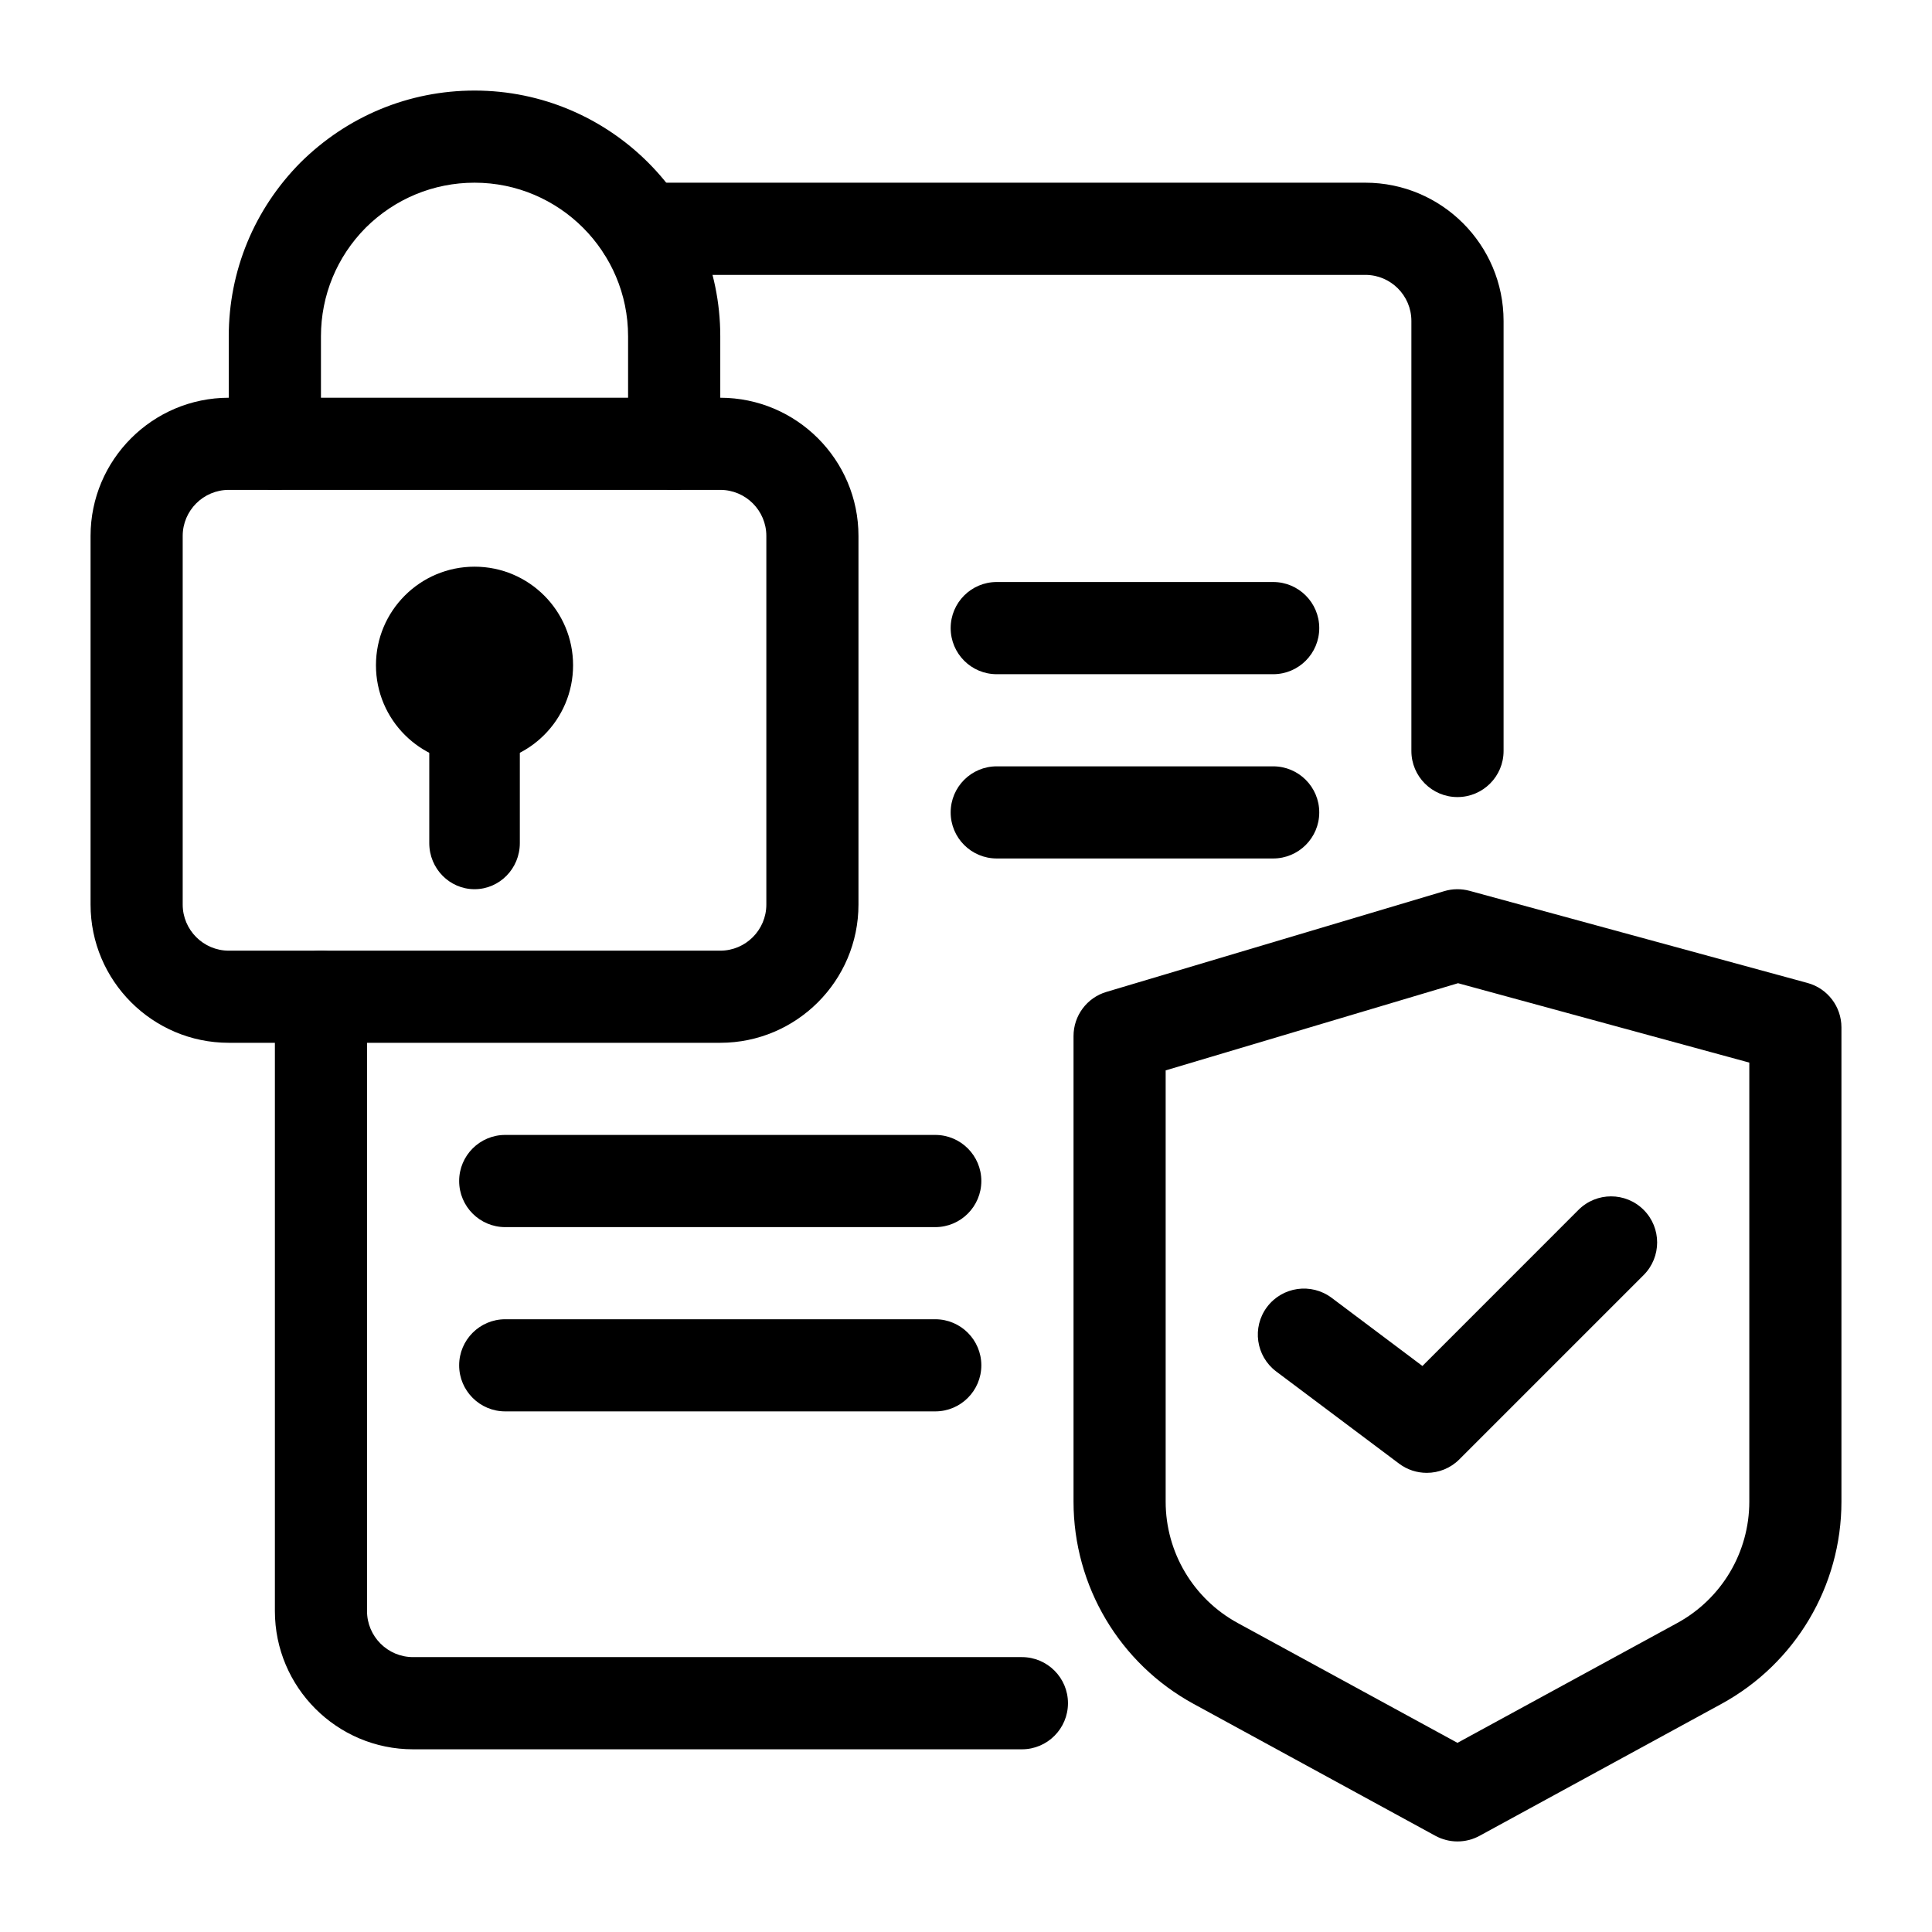 <svg width="32" height="32" viewBox="0 0 32 32" fill="none" xmlns="http://www.w3.org/2000/svg">
<path d="M16.926 28.974L6.842 28.974C5.58 28.974 4.553 27.947 4.553 26.684V16.509C4.553 16.087 4.894 15.746 5.316 15.746C5.737 15.746 6.079 16.087 6.079 16.509V26.684C6.079 27.105 6.421 27.447 6.842 27.447L16.926 27.447C17.347 27.447 17.689 27.789 17.689 28.21C17.689 28.632 17.347 28.974 16.926 28.974Z" fill="black"/>
<path d="M24.14 13.202C23.719 13.202 23.377 12.86 23.377 12.439V5.316C23.377 4.895 23.035 4.553 22.614 4.553H10.648C10.227 4.553 9.885 4.211 9.885 3.789C9.885 3.368 10.227 3.026 10.648 3.026H22.614C23.877 3.026 24.904 4.053 24.904 5.316V12.439C24.904 12.86 24.562 13.202 24.14 13.202Z" fill="black"/>
<path d="M11.93 17.272H3.789C2.527 17.272 1.5 16.245 1.5 14.982V8.877C1.5 7.615 2.527 6.588 3.789 6.588H11.93C13.192 6.588 14.219 7.615 14.219 8.877V14.982C14.219 16.245 13.192 17.272 11.93 17.272ZM3.789 8.114C3.369 8.114 3.026 8.456 3.026 8.877V14.982C3.026 15.403 3.369 15.746 3.789 15.746H11.93C12.351 15.746 12.693 15.403 12.693 14.982V8.877C12.693 8.456 12.351 8.114 11.93 8.114H3.789Z" fill="black"/>
<path d="M7.86 12.651C8.761 12.651 9.492 11.92 9.492 11.019C9.492 10.117 8.761 9.386 7.86 9.386C6.958 9.386 6.227 10.117 6.227 11.019C6.227 11.92 6.958 12.651 7.86 12.651Z" fill="black"/>
<path d="M7.86 14.728C7.446 14.728 7.11 14.386 7.11 13.965V12.226C7.11 11.805 7.446 11.463 7.86 11.463C8.274 11.463 8.61 11.805 8.61 12.226V13.965C8.61 14.386 8.274 14.728 7.86 14.728Z" fill="black"/>
<path d="M11.167 8.114C10.745 8.114 10.403 7.772 10.403 7.351V5.57C10.403 4.168 9.262 3.026 7.86 3.026C7.182 3.026 6.541 3.291 6.057 3.772C5.581 4.252 5.316 4.892 5.316 5.57V7.351C5.316 7.772 4.974 8.114 4.553 8.114C4.131 8.114 3.789 7.772 3.789 7.351V5.57C3.789 4.487 4.211 3.465 4.977 2.692C5.754 1.922 6.776 1.5 7.86 1.5C10.104 1.5 11.93 3.326 11.93 5.57V7.351C11.93 7.772 11.588 8.114 11.167 8.114Z" fill="black"/>
<path d="M21.088 11.167H16.509C16.087 11.167 15.746 10.825 15.746 10.403C15.746 9.982 16.087 9.64 16.509 9.64H21.088C21.509 9.64 21.851 9.982 21.851 10.403C21.851 10.825 21.509 11.167 21.088 11.167Z" fill="black"/>
<path d="M21.088 14.219H16.509C16.087 14.219 15.746 13.877 15.746 13.456C15.746 13.035 16.087 12.693 16.509 12.693H21.088C21.509 12.693 21.851 13.035 21.851 13.456C21.851 13.877 21.509 14.219 21.088 14.219Z" fill="black"/>
<path d="M15.491 20.325H8.368C7.947 20.325 7.605 19.983 7.605 19.561C7.605 19.14 7.947 18.798 8.368 18.798H15.491C15.912 18.798 16.254 19.14 16.254 19.561C16.254 19.983 15.912 20.325 15.491 20.325Z" fill="black"/>
<path d="M15.491 23.377H8.368C7.947 23.377 7.605 23.035 7.605 22.614C7.605 22.193 7.947 21.851 8.368 21.851H15.491C15.912 21.851 16.254 22.193 16.254 22.614C16.254 23.035 15.912 23.377 15.491 23.377Z" fill="black"/>
<path d="M24.14 30.5C24.015 30.5 23.889 30.469 23.775 30.407L19.77 28.222C18.543 27.553 17.781 26.269 17.781 24.872V17.16C17.781 16.823 18.002 16.525 18.326 16.429L23.922 14.76C24.058 14.719 24.204 14.718 24.341 14.755L29.938 16.281C30.27 16.371 30.5 16.673 30.5 17.017V24.872C30.5 26.269 29.738 27.553 28.512 28.222L24.506 30.407C24.392 30.469 24.266 30.5 24.14 30.5ZM19.307 17.729V24.872C19.307 25.71 19.764 26.48 20.5 26.882L24.14 28.867L27.781 26.882C28.517 26.48 28.974 25.71 28.974 24.872V17.6L24.15 16.285L19.307 17.729Z" fill="black"/>
<path d="M23.632 24.395C23.471 24.395 23.31 24.345 23.174 24.243L21.138 22.716C20.802 22.463 20.733 21.985 20.986 21.648C21.239 21.311 21.717 21.243 22.055 21.495L23.56 22.625L26.145 20.039C26.443 19.741 26.926 19.741 27.224 20.039C27.522 20.337 27.522 20.82 27.224 21.119L24.171 24.172C24.023 24.32 23.828 24.395 23.632 24.395Z" fill="black"/>
</svg>
